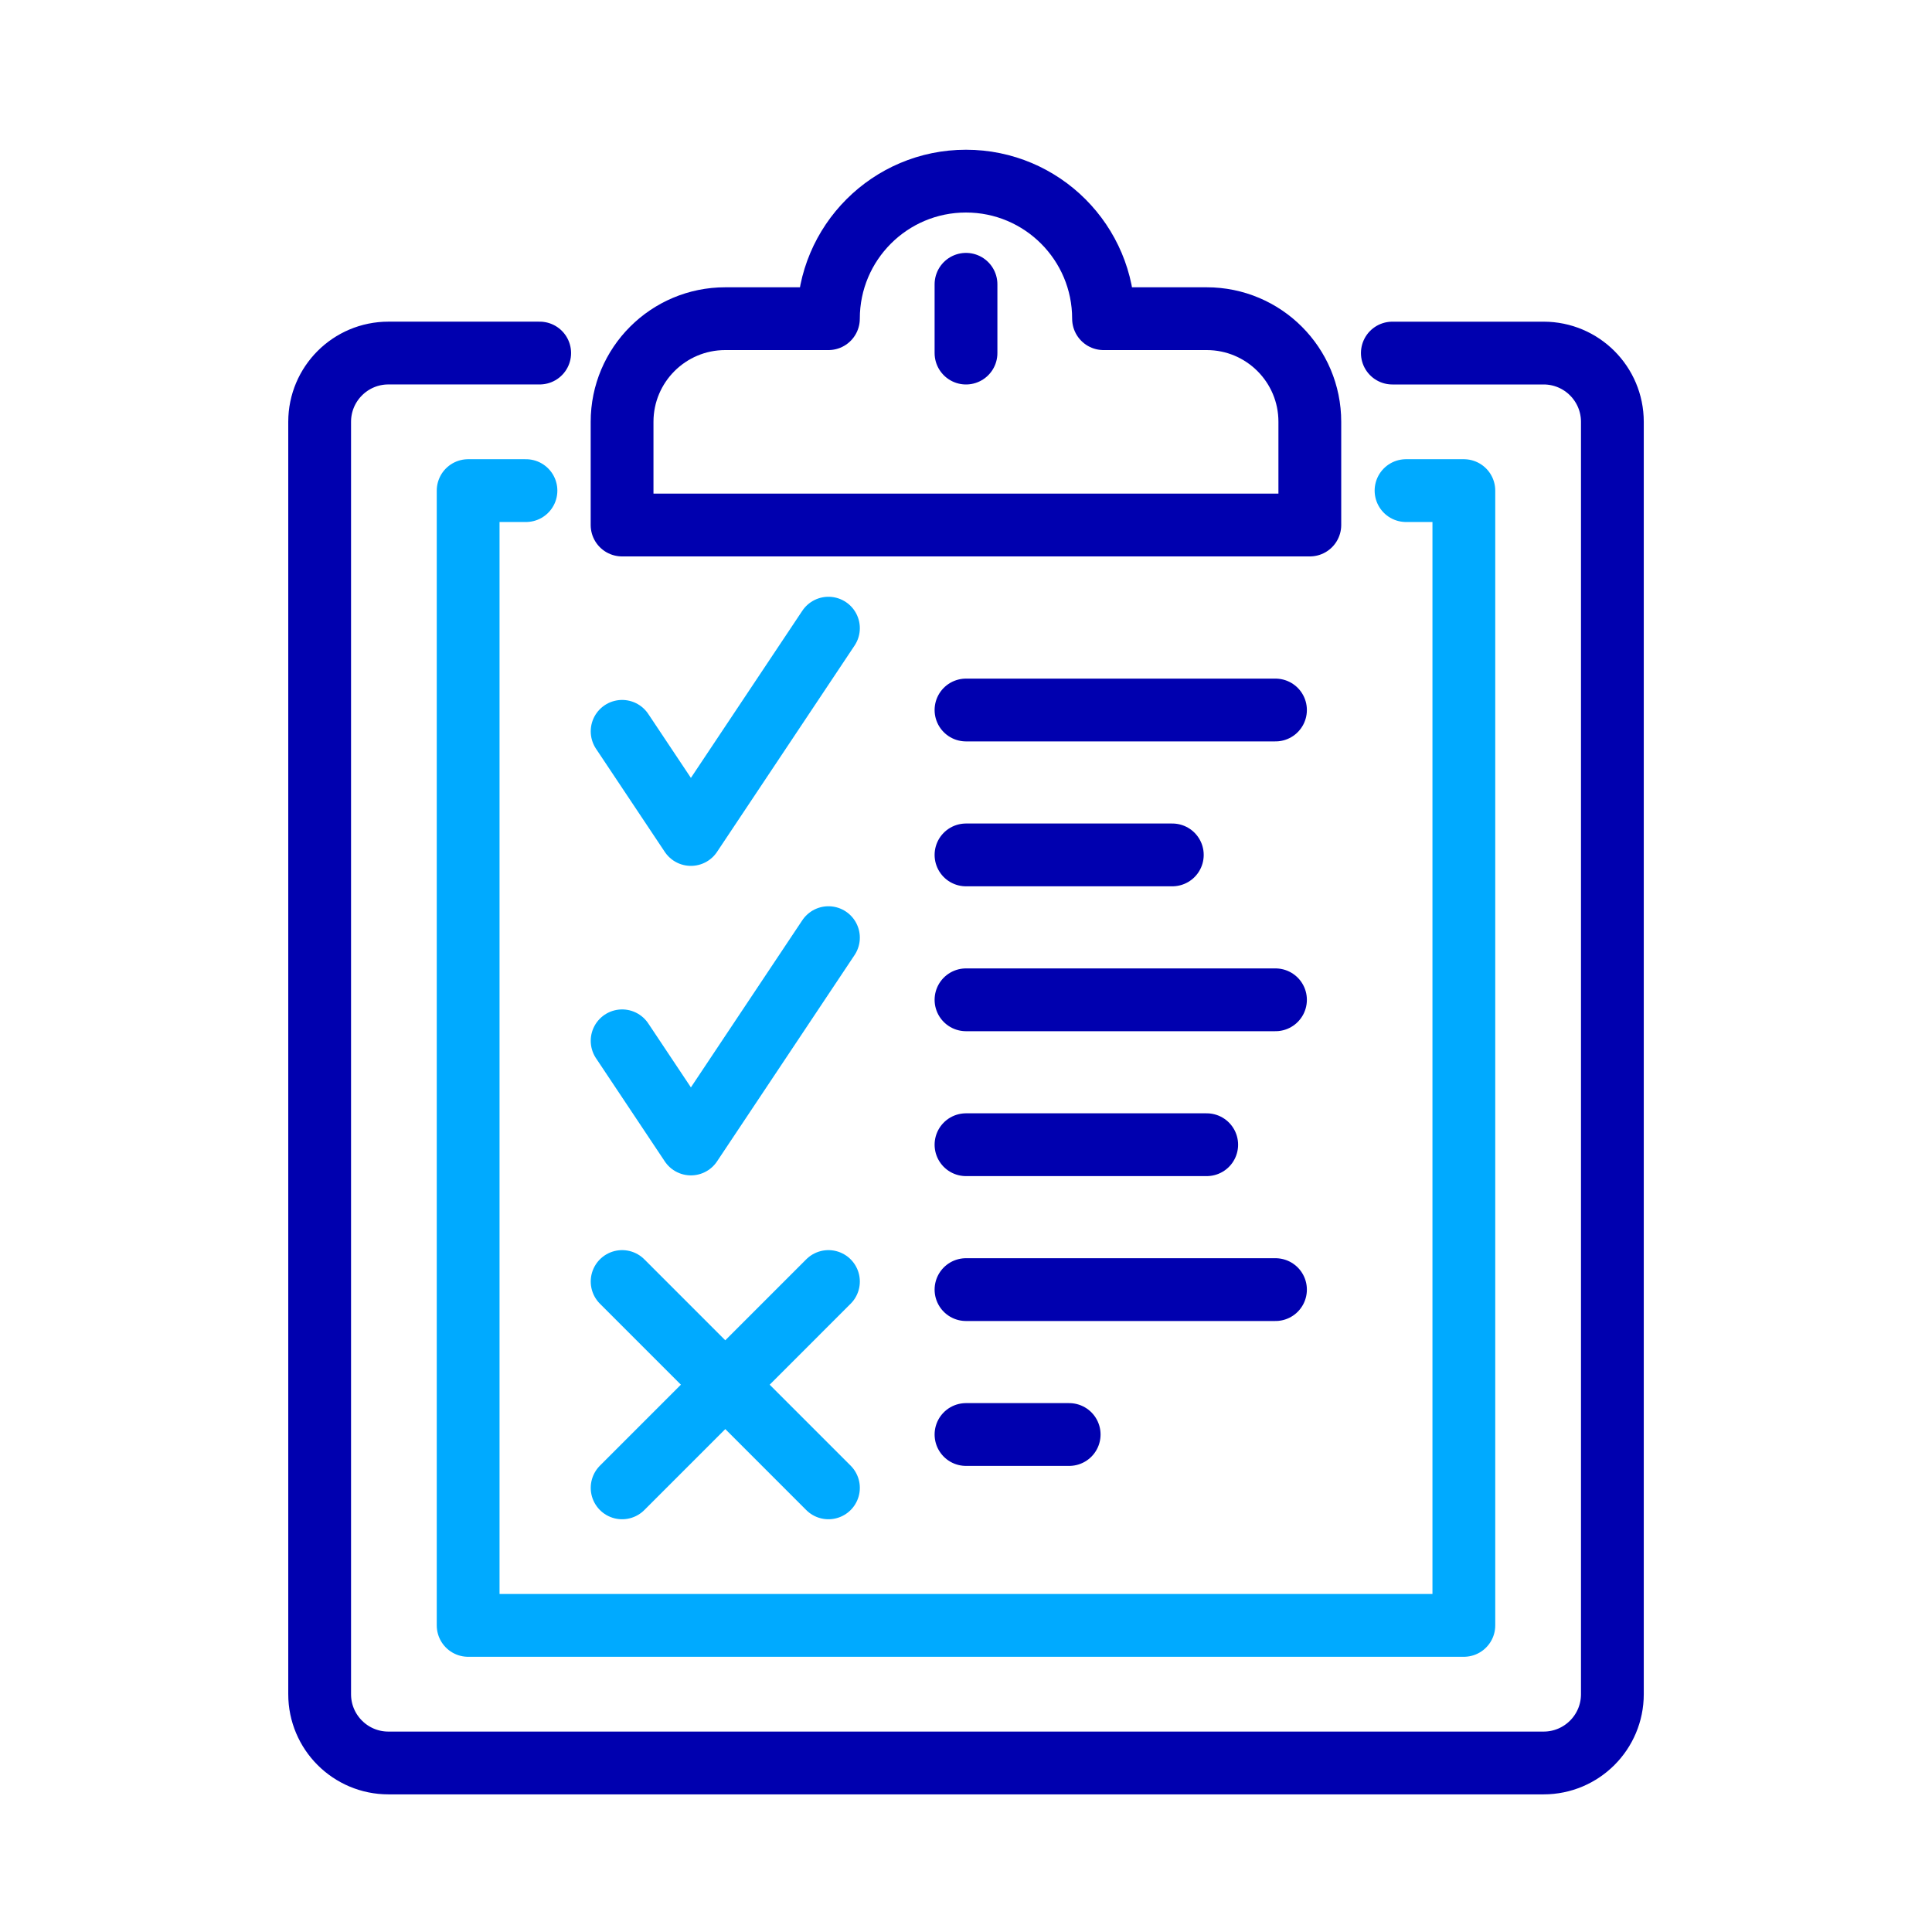 <?xml version="1.0" encoding="iso-8859-1"?>
<!-- Generator: Adobe Illustrator 30.0.0, SVG Export Plug-In . SVG Version: 9.03 Build 0)  -->
<svg version="1.1" id="a" xmlns="http://www.w3.org/2000/svg" xmlns:xlink="http://www.w3.org/1999/xlink" x="0px" y="0px"
	 width="80px" height="80px" viewBox="0 0 80 80" enable-background="new 0 0 80 80" xml:space="preserve">
<path fill="none" stroke="#0000AF" stroke-width="2.6" stroke-linecap="round" stroke-linejoin="round" d="M57.654,14.62h6.263
	c1.573,0,2.848,1.275,2.848,2.848v52.685c0,1.573-1.275,2.848-2.848,2.848H16.084c-1.573,0-2.848-1.275-2.848-2.848V17.467
	c0-1.573,1.275-2.848,2.848-2.848h6.263"/>
<polyline fill="none" stroke="#00AAFF" stroke-width="2.6" stroke-linecap="round" stroke-linejoin="round" points="58.221,20.315 
	60.615,20.315 60.615,67.304 19.385,67.304 19.385,20.315 21.779,20.315 "/>
<path fill="none" stroke="#0000AF" stroke-width="2.6" stroke-linecap="round" stroke-linejoin="round" d="M49.967,13.196h-4.272
	c0-3.146-2.55-5.696-5.696-5.696c-3.146,0-5.696,2.55-5.696,5.696h-4.272c-2.359,0-4.272,1.912-4.272,4.272v4.272h28.478v-4.272
	C54.239,15.108,52.327,13.196,49.967,13.196L49.967,13.196z"/>
<line fill="none" stroke="#0000AF" stroke-width="2.6" stroke-linecap="round" stroke-linejoin="round" x1="40" y1="11.772" x2="40" y2="14.62"/>
<line fill="none" stroke="#0000AF" stroke-width="2.6" stroke-linecap="round" stroke-linejoin="round" x1="40" y1="29.4" x2="52.815" y2="29.4"/>
<line fill="none" stroke="#0000AF" stroke-width="2.6" stroke-linecap="round" stroke-linejoin="round" x1="40" y1="35.4" x2="48.543" y2="35.4"/>
<line fill="none" stroke="#0000AF" stroke-width="2.6" stroke-linecap="round" stroke-linejoin="round" x1="40" y1="41.4" x2="52.815" y2="41.4"/>
<line fill="none" stroke="#0000AF" stroke-width="2.6" stroke-linecap="round" stroke-linejoin="round" x1="40" y1="47.4" x2="49.967" y2="47.4"/>
<line fill="none" stroke="#0000AF" stroke-width="2.6" stroke-linecap="round" stroke-linejoin="round" x1="40" y1="59.4" x2="44.272" y2="59.4"/>
<line fill="none" stroke="#0000AF" stroke-width="2.6" stroke-linecap="round" stroke-linejoin="round" x1="40" y1="53.4" x2="52.815" y2="53.4"/>
<line fill="none" stroke="#00AAFF" stroke-width="2.6" stroke-linecap="round" stroke-linejoin="round" x1="25.761" y1="53.065" x2="34.304" y2="61.609"/>
<line fill="none" stroke="#00AAFF" stroke-width="2.6" stroke-linecap="round" stroke-linejoin="round" x1="34.304" y1="53.065" x2="25.761" y2="61.609"/>
<polyline fill="none" stroke="#00AAFF" stroke-width="2.6" stroke-linecap="round" stroke-linejoin="round" points="34.304,26.011 
	28.609,34.554 25.761,30.283 "/>
<polyline fill="none" stroke="#00AAFF" stroke-width="2.6" stroke-linecap="round" stroke-linejoin="round" points="34.304,38.826 
	28.609,47.37 25.761,43.098 "/>
</svg>
